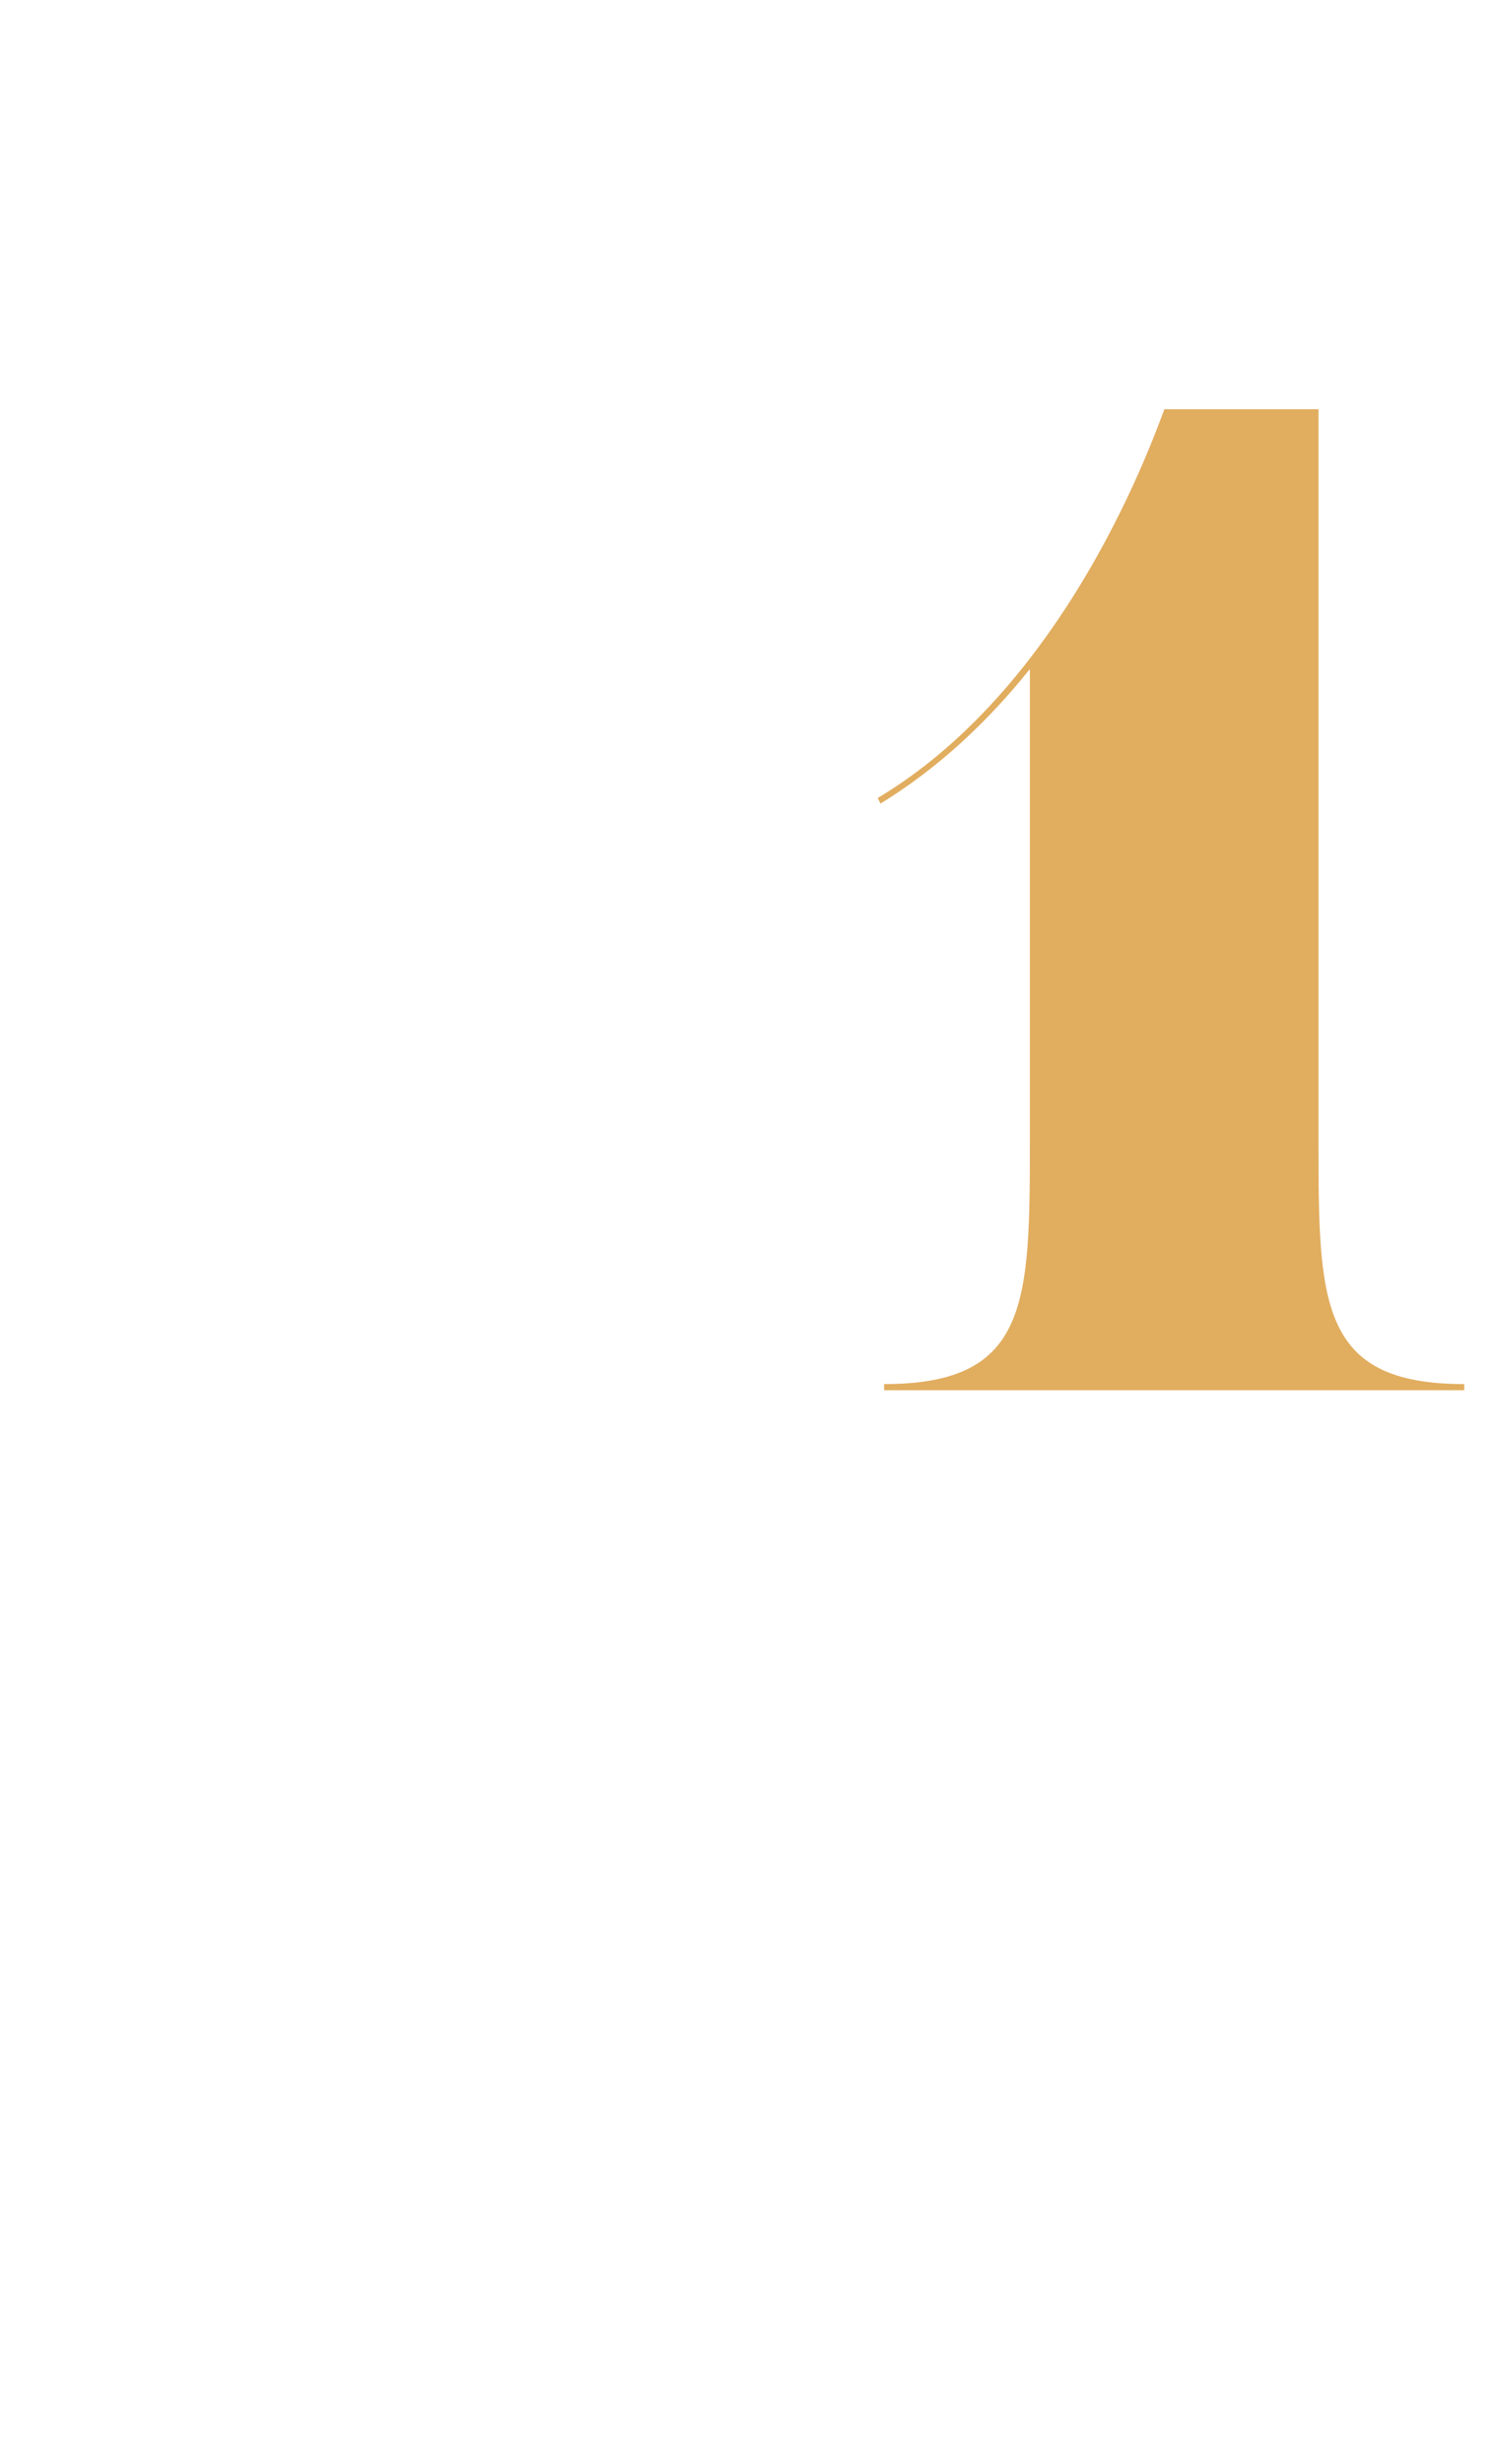 <?xml version="1.0" standalone="no"?><!DOCTYPE svg PUBLIC "-//W3C//DTD SVG 1.1//EN" "http://www.w3.org/Graphics/SVG/1.1/DTD/svg11.dtd"><svg xmlns="http://www.w3.org/2000/svg" version="1.1" width="534.2px" height="879px" viewBox="0 -1 534.2 879" style="top:-1px">  <desc>1</desc>  <defs/>  <g id="Polygon159236">    <path d="M 470.5 405 C 470.5 463.5 470.5 492.8 522.5 492.8 C 522.48 492.75 522.5 495 522.5 495 L 315.5 495 C 315.5 495 315.48 492.75 315.5 492.8 C 367.5 492.8 367.5 463.5 367.5 405 C 367.5 405 367.5 237.7 367.5 237.7 C 352.3 256.7 334.7 273.1 314.2 285.7 C 314.2 285.7 313.2 283.7 313.2 283.7 C 365.2 252.7 398.5 191.5 415.5 145 C 415.49 145 470.5 145 470.5 145 C 470.5 145 470.48 405 470.5 405 Z " stroke="none" fill="#e1ad5f"/>  </g></svg>